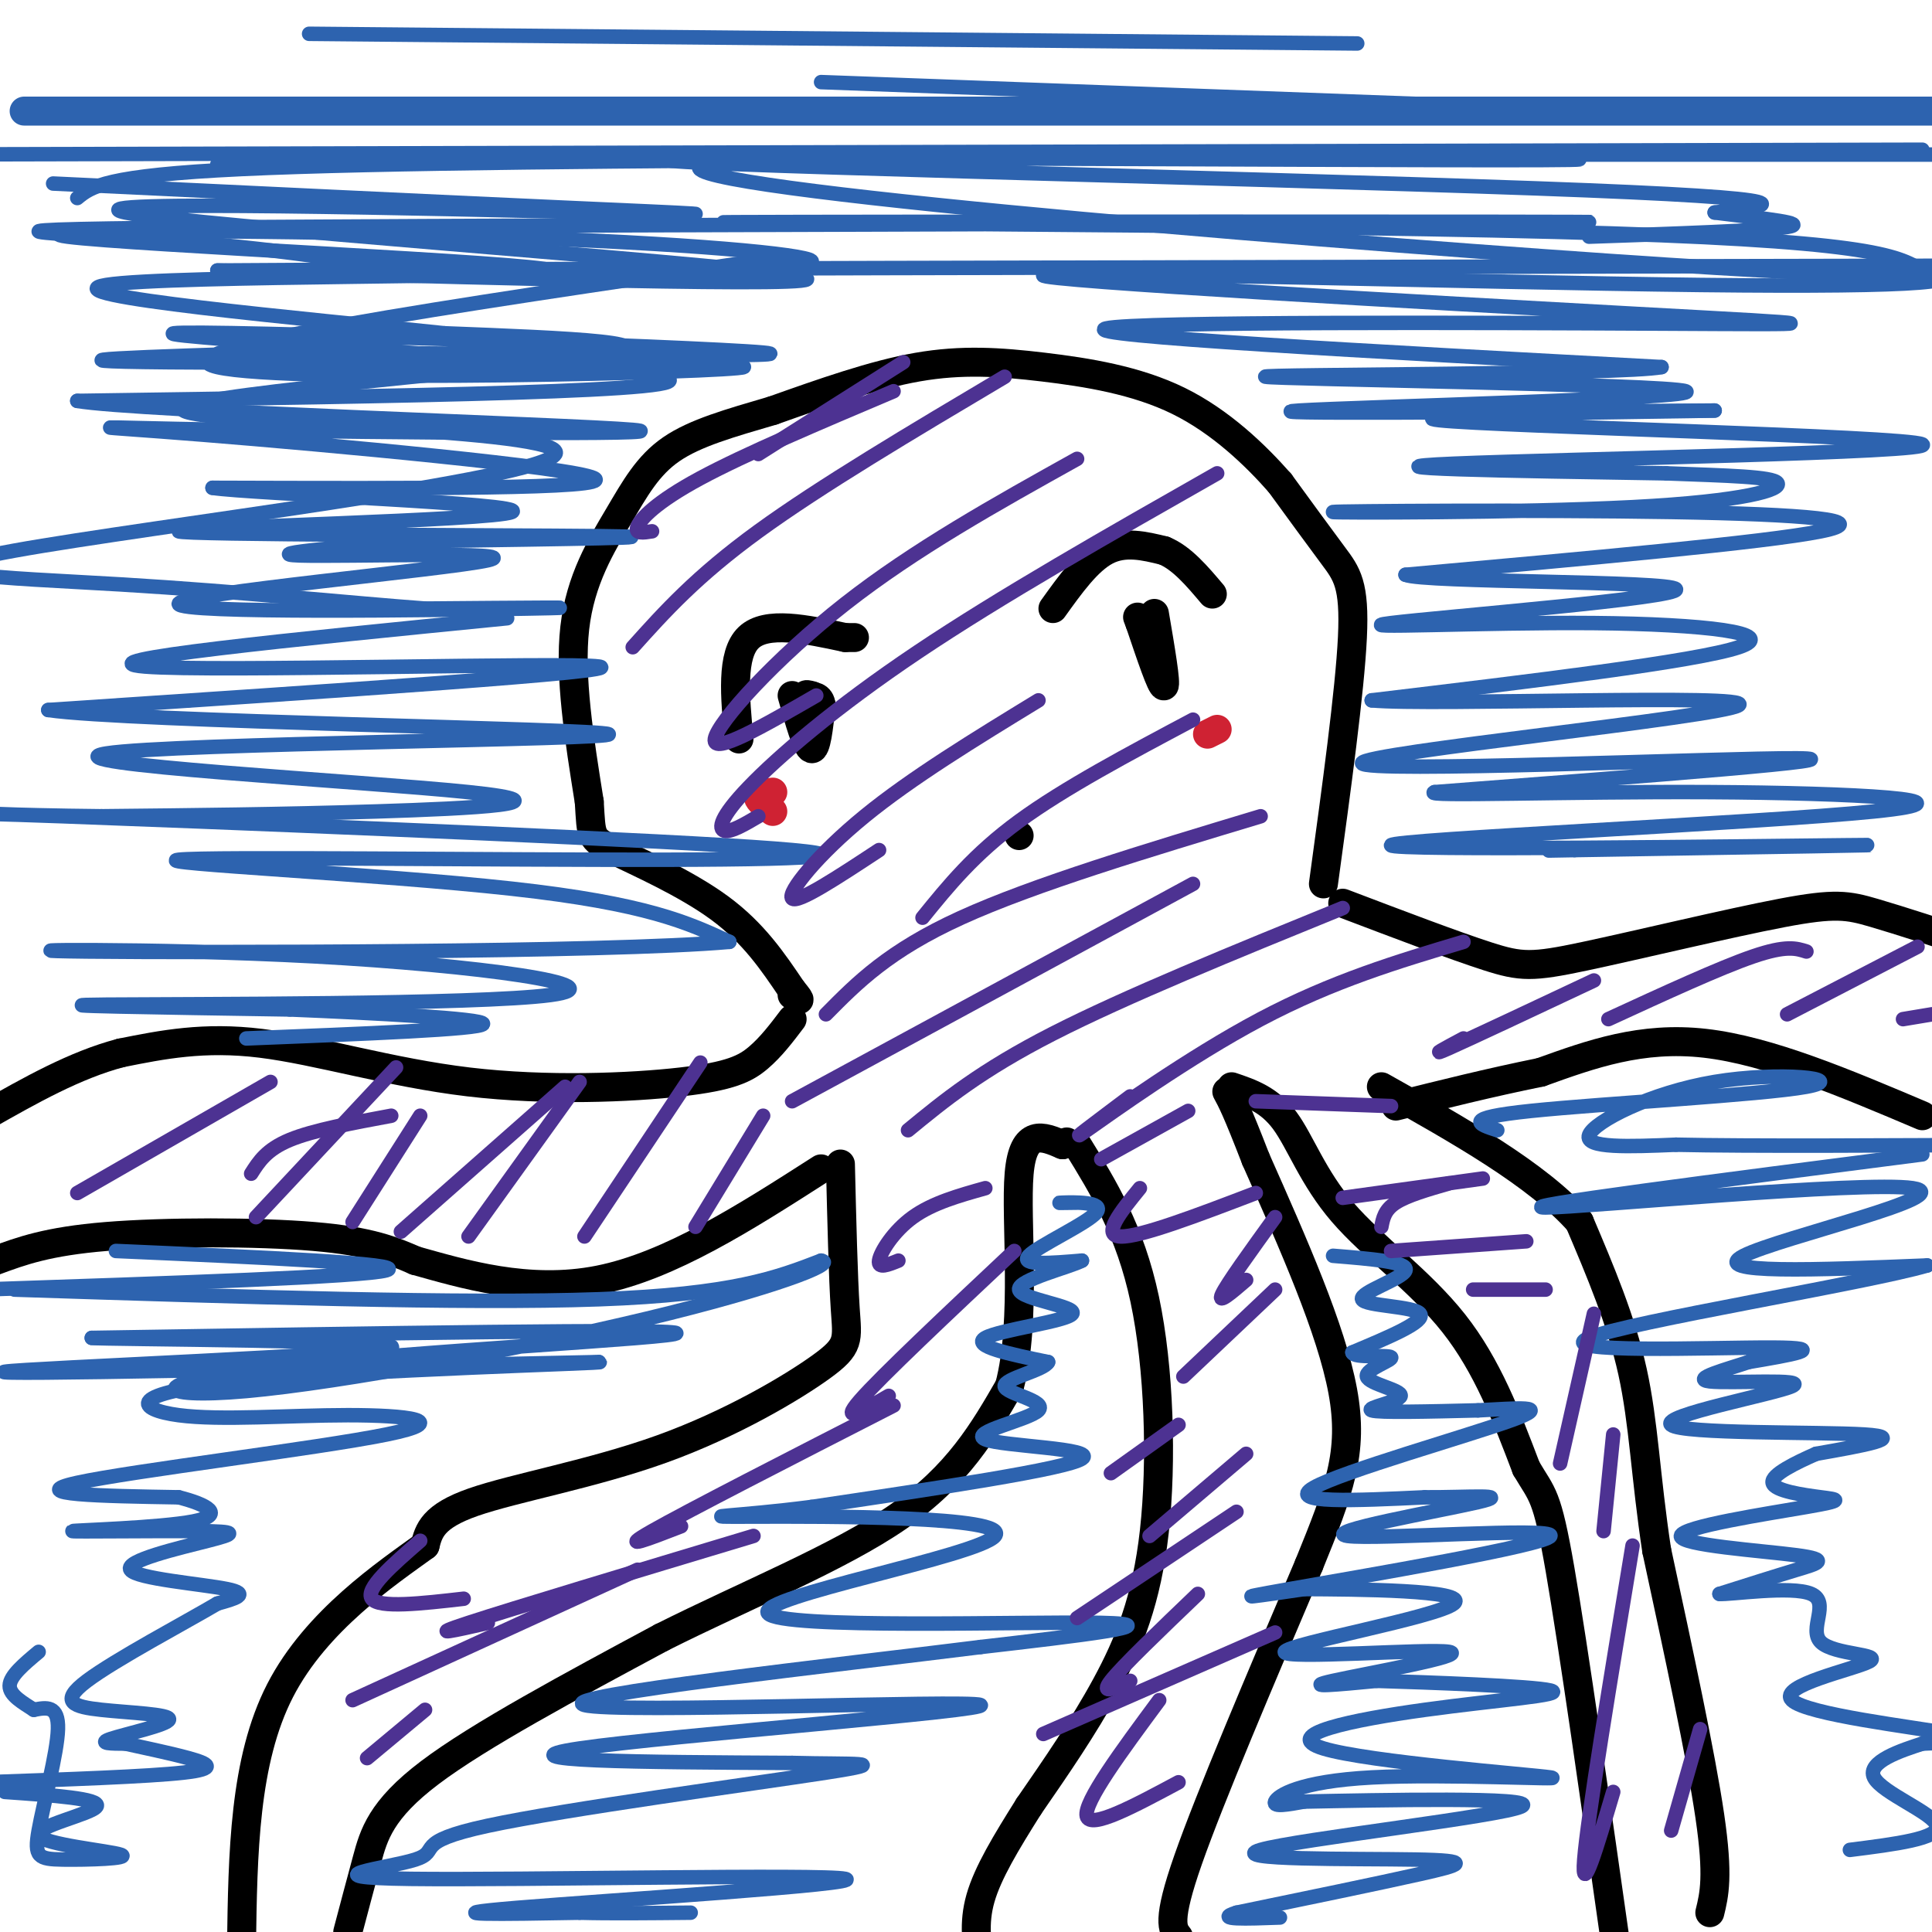 <svg viewBox='0 0 400 400' version='1.1' xmlns='http://www.w3.org/2000/svg' xmlns:xlink='http://www.w3.org/1999/xlink'><g fill='none' stroke='rgb(0,0,0)' stroke-width='6' stroke-linecap='round' stroke-linejoin='round'><path d='M274,183c2.733,-19.978 5.467,-39.956 6,-51c0.533,-11.044 -1.133,-13.156 -4,-17c-2.867,-3.844 -6.933,-9.422 -11,-15'/><path d='M265,100c-5.080,-5.775 -12.279,-12.713 -21,-17c-8.721,-4.287 -18.963,-5.923 -28,-7c-9.037,-1.077 -16.868,-1.593 -26,0c-9.132,1.593 -19.566,5.297 -30,9'/><path d='M160,85c-8.884,2.608 -16.093,4.627 -21,8c-4.907,3.373 -7.514,8.100 -11,14c-3.486,5.900 -7.853,12.971 -9,23c-1.147,10.029 0.927,23.014 3,36'/><path d='M122,166c0.464,7.321 0.125,7.625 5,10c4.875,2.375 14.964,6.821 22,12c7.036,5.179 11.018,11.089 15,17'/><path d='M164,205c2.500,3.000 1.250,2.000 0,1'/><path d='M164,211c-2.183,2.882 -4.367,5.764 -7,8c-2.633,2.236 -5.716,3.826 -16,5c-10.284,1.174 -27.769,1.931 -44,0c-16.231,-1.931 -31.209,-6.552 -43,-8c-11.791,-1.448 -20.396,0.276 -29,2'/><path d='M25,218c-9.500,2.500 -18.750,7.750 -28,13'/><path d='M-1,261c5.400,-2.000 10.800,-4.000 23,-5c12.200,-1.000 31.200,-1.000 43,0c11.800,1.000 16.400,3.000 21,5'/><path d='M86,261c9.667,2.689 23.333,6.911 38,4c14.667,-2.911 30.333,-12.956 46,-23'/><path d='M174,241c0.284,11.762 0.568,23.525 1,30c0.432,6.475 1.013,7.663 -5,12c-6.013,4.337 -18.619,11.821 -33,17c-14.381,5.179 -30.537,8.051 -39,11c-8.463,2.949 -9.231,5.974 -10,9'/><path d='M88,320c-7.867,5.711 -22.533,15.489 -30,30c-7.467,14.511 -7.733,33.756 -8,53'/><path d='M50,403c-1.333,9.333 -0.667,6.167 0,3'/><path d='M72,400c1.311,-4.956 2.622,-9.911 4,-15c1.378,-5.089 2.822,-10.311 13,-18c10.178,-7.689 29.089,-17.844 48,-28'/><path d='M137,339c17.333,-8.711 36.667,-16.489 49,-25c12.333,-8.511 17.667,-17.756 23,-27'/><path d='M209,287c3.622,-13.711 1.178,-34.489 2,-44c0.822,-9.511 4.911,-7.756 9,-6'/><path d='M220,237c1.500,-1.000 0.750,-0.500 0,0'/><path d='M223,237c5.488,8.899 10.976,17.798 14,32c3.024,14.202 3.583,33.708 2,48c-1.583,14.292 -5.310,23.369 -10,32c-4.690,8.631 -10.345,16.815 -16,25'/><path d='M213,374c-4.711,7.489 -8.489,13.711 -10,19c-1.511,5.289 -0.756,9.644 0,14'/><path d='M244,401c-1.250,-1.583 -2.500,-3.167 2,-16c4.500,-12.833 14.750,-36.917 25,-61'/><path d='M271,324c6.244,-15.356 9.356,-23.244 7,-36c-2.356,-12.756 -10.178,-30.378 -18,-48'/><path d='M260,240c-4.000,-10.333 -5.000,-12.167 -6,-14'/><path d='M255,225c3.887,1.315 7.774,2.631 11,7c3.226,4.369 5.792,11.792 12,19c6.208,7.208 16.060,14.202 23,23c6.940,8.798 10.970,19.399 15,30'/><path d='M316,304c3.356,5.733 4.244,5.067 7,21c2.756,15.933 7.378,48.467 12,81'/><path d='M354,396c0.917,-3.750 1.833,-7.500 0,-20c-1.833,-12.500 -6.417,-33.750 -11,-55'/><path d='M343,321c-2.333,-15.400 -2.667,-26.400 -5,-37c-2.333,-10.600 -6.667,-20.800 -11,-31'/><path d='M327,253c-8.667,-9.833 -24.833,-18.917 -41,-28'/><path d='M278,187c11.541,4.388 23.081,8.775 30,11c6.919,2.225 9.215,2.287 20,0c10.785,-2.287 30.057,-6.923 41,-9c10.943,-2.077 13.555,-1.593 19,0c5.445,1.593 13.722,4.297 22,7'/><path d='M398,231c-15.917,-6.750 -31.833,-13.500 -45,-15c-13.167,-1.500 -23.583,2.250 -34,6'/><path d='M319,222c-10.667,2.167 -20.333,4.583 -30,7'/><path d='M153,153c-0.833,-8.750 -1.667,-17.500 2,-21c3.667,-3.500 11.833,-1.750 20,0'/><path d='M175,132c3.333,0.000 1.667,0.000 0,0'/><path d='M218,126c3.583,-5.000 7.167,-10.000 11,-12c3.833,-2.000 7.917,-1.000 12,0'/><path d='M241,114c3.667,1.500 6.833,5.250 10,9'/><path d='M239,127c1.250,7.333 2.500,14.667 2,15c-0.500,0.333 -2.750,-6.333 -5,-13'/><path d='M236,129c-0.833,-2.167 -0.417,-1.083 0,0'/><path d='M164,144c1.500,5.333 3.000,10.667 4,11c1.000,0.333 1.500,-4.333 2,-9'/><path d='M170,146c-0.167,-1.833 -1.583,-1.917 -3,-2'/><path d='M167,144c-0.333,-0.333 0.333,-0.167 1,0'/><path d='M211,173c0.000,0.000 0.000,0.000 0,0'/></g>
<g fill='none' stroke='rgb(207,34,51)' stroke-width='6' stroke-linecap='round' stroke-linejoin='round'><path d='M160,164c-1.500,0.167 -3.000,0.333 -3,1c0.000,0.667 1.500,1.833 3,3'/><path d='M250,152c0.000,0.000 2.000,-1.000 2,-1'/></g>
<g fill='none' stroke='rgb(45,99,175)' stroke-width='6' stroke-linecap='round' stroke-linejoin='round'><path d='M5,23c0.000,0.000 414.000,0.000 414,0'/></g>
<g fill='none' stroke='rgb(45,99,175)' stroke-width='3' stroke-linecap='round' stroke-linejoin='round'><path d='M16,41c2.833,-2.333 5.667,-4.667 34,-6c28.333,-1.333 82.167,-1.667 136,-2'/><path d='M45,34c0.000,0.000 186.000,-2.000 186,-2'/><path d='M64,7c0.000,0.000 217.000,2.000 217,2'/><path d='M170,17c0.000,0.000 164.000,6.000 164,6'/><path d='M232,32c-36.167,0.000 -72.333,0.000 -43,0c29.333,0.000 124.167,0.000 219,0'/><path d='M398,31c0.000,0.000 -423.000,1.000 -423,1'/><path d='M11,38c39.604,1.895 79.209,3.789 106,5c26.791,1.211 40.769,1.737 8,1c-32.769,-0.737 -112.284,-2.737 -99,0c13.284,2.737 119.367,10.211 138,13c18.633,2.789 -50.183,0.895 -119,-1'/><path d='M45,56c41.500,-0.333 204.750,-0.667 368,-1'/><path d='M401,55c-0.188,1.823 -0.376,3.645 -68,-1c-67.624,-4.645 -202.684,-15.759 -187,-20c15.684,-4.241 182.111,-1.611 181,-1c-1.111,0.611 -169.761,-0.797 -187,0c-17.239,0.797 116.932,3.799 178,6c61.068,2.201 49.034,3.600 37,5'/><path d='M355,44c10.911,1.356 19.689,2.244 15,3c-4.689,0.756 -22.844,1.378 -41,2'/><path d='M157,54c-63.339,9.280 -126.679,18.560 -112,22c14.679,3.440 107.375,1.042 109,0c1.625,-1.042 -87.821,-0.726 -119,-1c-31.179,-0.274 -4.089,-1.137 23,-2'/><path d='M58,73c35.596,0.061 113.088,1.212 100,0c-13.088,-1.212 -116.754,-4.788 -122,-4c-5.246,0.788 87.930,5.939 101,9c13.070,3.061 -53.965,4.030 -121,5'/><path d='M16,83c11.931,2.112 102.258,4.892 115,6c12.742,1.108 -52.100,0.544 -84,0c-31.900,-0.544 -30.858,-1.070 -5,1c25.858,2.070 76.531,6.734 81,9c4.469,2.266 -37.265,2.133 -79,2'/><path d='M44,101c7.501,1.212 65.753,3.242 62,5c-3.753,1.758 -69.510,3.242 -69,4c0.510,0.758 67.289,0.788 87,1c19.711,0.212 -7.644,0.606 -35,1'/><path d='M89,112c-15.262,0.915 -35.915,2.704 -27,3c8.915,0.296 47.400,-0.900 39,1c-8.400,1.900 -63.685,6.896 -64,9c-0.315,2.104 54.338,1.315 72,1c17.662,-0.315 -1.669,-0.158 -21,0'/><path d='M88,126c-13.924,-1.005 -38.233,-3.518 -63,-5c-24.767,-1.482 -49.993,-1.933 -22,-7c27.993,-5.067 109.204,-14.750 112,-20c2.796,-5.250 -72.824,-6.067 -77,-9c-4.176,-2.933 63.093,-7.981 84,-11c20.907,-3.019 -4.546,-4.010 -30,-5'/><path d='M92,69c-28.004,-2.965 -83.013,-7.877 -70,-10c13.013,-2.123 94.048,-1.456 92,-3c-2.048,-1.544 -87.178,-5.301 -100,-7c-12.822,-1.699 46.663,-1.342 88,0c41.337,1.342 64.525,3.669 66,5c1.475,1.331 -18.762,1.665 -39,2'/><path d='M129,56c-13.092,0.629 -26.323,1.201 -40,0c-13.677,-1.201 -27.800,-4.177 -52,-6c-24.200,-1.823 -58.476,-2.494 18,-3c76.476,-0.506 263.705,-0.847 274,-1c10.295,-0.153 -156.344,-0.118 -177,0c-20.656,0.118 104.670,0.319 170,2c65.330,1.681 70.665,4.840 76,8'/><path d='M398,56c11.412,2.159 1.943,3.557 -46,3c-47.943,-0.557 -134.360,-3.069 -136,-2c-1.640,1.069 81.499,5.720 123,8c41.501,2.280 41.366,2.191 5,2c-36.366,-0.191 -108.962,-0.483 -115,1c-6.038,1.483 54.481,4.742 115,8'/><path d='M344,76c-7.603,1.573 -84.110,1.504 -82,2c2.110,0.496 82.837,1.557 87,3c4.163,1.443 -68.239,3.270 -80,4c-11.761,0.730 37.120,0.365 86,0'/><path d='M355,85c-7.352,0.207 -68.734,0.726 -57,2c11.734,1.274 96.582,3.305 100,5c3.418,1.695 -74.595,3.056 -97,4c-22.405,0.944 10.797,1.472 44,2'/><path d='M345,98c12.579,0.478 22.028,0.672 23,2c0.972,1.328 -6.532,3.790 -30,5c-23.468,1.210 -62.899,1.170 -62,1c0.899,-0.170 42.127,-0.469 70,0c27.873,0.469 42.392,1.705 31,4c-11.392,2.295 -48.696,5.647 -86,9'/><path d='M291,119c3.449,1.635 55.071,1.223 56,3c0.929,1.777 -48.833,5.744 -59,7c-10.167,1.256 19.263,-0.200 42,0c22.737,0.200 38.782,2.057 30,5c-8.782,2.943 -42.391,6.971 -76,11'/><path d='M284,145c11.856,1.163 79.498,-1.431 76,1c-3.498,2.431 -78.134,9.885 -78,12c0.134,2.115 75.038,-1.110 90,-1c14.962,0.110 -30.019,3.555 -75,7'/><path d='M297,164c-2.829,0.955 27.598,-0.159 57,0c29.402,0.159 57.778,1.589 34,4c-23.778,2.411 -99.709,5.803 -100,7c-0.291,1.197 75.060,0.199 94,0c18.940,-0.199 -18.530,0.400 -56,1'/><path d='M326,176c-9.333,0.167 -4.667,0.083 0,0'/><path d='M105,128c-44.644,4.422 -89.289,8.844 -75,10c14.289,1.156 87.511,-0.956 94,0c6.489,0.956 -53.756,4.978 -114,9'/><path d='M10,147c16.199,2.396 113.697,3.885 116,5c2.303,1.115 -90.589,1.856 -104,4c-13.411,2.144 52.659,5.693 75,8c22.341,2.307 0.955,3.374 -19,4c-19.955,0.626 -38.477,0.813 -57,1'/><path d='M21,169c-18.631,-0.156 -36.709,-1.047 -8,0c28.709,1.047 104.207,4.032 137,6c32.793,1.968 22.883,2.919 -12,3c-34.883,0.081 -94.738,-0.709 -101,0c-6.262,0.709 41.068,2.917 69,6c27.932,3.083 36.466,7.042 45,11'/><path d='M151,195c-24.793,2.216 -109.276,2.257 -133,2c-23.724,-0.257 13.311,-0.811 47,1c33.689,1.811 64.032,5.988 49,8c-15.032,2.012 -75.438,1.861 -92,2c-16.562,0.139 10.719,0.570 38,1'/><path d='M60,209c16.978,0.689 40.422,1.911 40,3c-0.422,1.089 -24.711,2.044 -49,3'/><path d='M24,259c30.333,1.333 60.667,2.667 56,4c-4.667,1.333 -44.333,2.667 -84,4'/><path d='M3,267c46.583,1.500 93.167,3.000 121,2c27.833,-1.000 36.917,-4.500 46,-8'/><path d='M170,261c3.638,0.520 -10.265,5.819 -36,12c-25.735,6.181 -63.300,13.244 -83,15c-19.700,1.756 -21.535,-1.797 6,-5c27.535,-3.203 84.438,-6.058 83,-7c-1.438,-0.942 -61.219,0.029 -121,1'/><path d='M19,277c1.524,0.286 65.833,0.500 62,2c-3.833,1.500 -75.810,4.286 -80,5c-4.190,0.714 59.405,-0.643 123,-2'/><path d='M124,282c3.513,0.165 -49.206,1.578 -74,4c-24.794,2.422 -21.663,5.853 -13,7c8.663,1.147 22.858,0.008 35,0c12.142,-0.008 22.231,1.113 8,4c-14.231,2.887 -52.780,7.539 -64,10c-11.220,2.461 4.890,2.730 21,3'/><path d='M37,310c5.835,1.472 9.921,3.654 3,5c-6.921,1.346 -24.850,1.858 -25,2c-0.150,0.142 17.479,-0.086 26,0c8.521,0.086 7.933,0.487 2,2c-5.933,1.513 -17.213,4.138 -16,6c1.213,1.862 14.918,2.961 20,4c5.082,1.039 1.541,2.020 -2,3'/><path d='M45,332c-6.326,3.740 -21.140,11.591 -27,16c-5.860,4.409 -2.767,5.378 3,6c5.767,0.622 14.206,0.898 14,2c-0.206,1.102 -9.059,3.029 -12,4c-2.941,0.971 0.029,0.985 3,1'/><path d='M26,361c2.976,0.679 8.917,1.875 13,3c4.083,1.125 6.310,2.179 -1,3c-7.310,0.821 -24.155,1.411 -41,2'/><path d='M1,371c9.989,0.700 19.978,1.400 19,3c-0.978,1.600 -12.923,4.098 -12,6c0.923,1.902 14.714,3.206 17,4c2.286,0.794 -6.934,1.079 -12,1c-5.066,-0.079 -5.979,-0.521 -5,-6c0.979,-5.479 3.851,-15.994 4,-21c0.149,-5.006 -2.426,-4.503 -5,-4'/><path d='M7,354c-2.156,-1.422 -5.044,-2.978 -5,-5c0.044,-2.022 3.022,-4.511 6,-7'/><path d='M223,249c-2.542,0.036 -5.083,0.071 -3,0c2.083,-0.071 8.792,-0.250 7,2c-1.792,2.250 -12.083,6.929 -14,9c-1.917,2.071 4.542,1.536 11,1'/><path d='M224,261c-2.238,1.274 -13.332,3.960 -13,6c0.332,2.040 12.089,3.434 11,5c-1.089,1.566 -15.026,3.305 -18,5c-2.974,1.695 5.013,3.348 13,5'/><path d='M217,282c-0.764,1.691 -9.174,3.420 -9,5c0.174,1.580 8.933,3.011 7,5c-1.933,1.989 -14.559,4.535 -11,6c3.559,1.465 23.303,1.847 20,4c-3.303,2.153 -29.651,6.076 -56,10'/><path d='M168,312c-15.495,2.013 -26.232,2.045 -12,2c14.232,-0.045 53.433,-0.167 50,4c-3.433,4.167 -49.501,12.622 -47,16c2.501,3.378 53.572,1.679 69,2c15.428,0.321 -4.786,2.660 -25,5'/><path d='M203,341c-28.872,3.625 -88.553,10.188 -82,12c6.553,1.812 79.341,-1.128 82,0c2.659,1.128 -64.812,6.322 -83,9c-18.188,2.678 12.906,2.839 44,3'/><path d='M164,365c12.528,0.344 21.847,-0.296 7,2c-14.847,2.296 -53.859,7.526 -70,11c-16.141,3.474 -9.411,5.190 -15,7c-5.589,1.810 -23.498,3.712 -1,4c22.498,0.288 85.403,-1.038 90,0c4.597,1.038 -49.115,4.439 -68,6c-18.885,1.561 -2.942,1.280 13,1'/><path d='M120,396c6.000,0.167 14.500,0.083 23,0'/><path d='M276,260c7.798,0.631 15.595,1.262 15,3c-0.595,1.738 -9.583,4.583 -9,6c0.583,1.417 10.738,1.405 12,3c1.262,1.595 -6.369,4.798 -14,8'/><path d='M280,280c0.108,1.274 7.377,0.457 8,1c0.623,0.543 -5.400,2.444 -5,4c0.400,1.556 7.223,2.765 7,4c-0.223,1.235 -7.492,2.496 -6,3c1.492,0.504 11.746,0.252 22,0'/><path d='M306,292c7.702,-0.357 15.958,-1.250 7,2c-8.958,3.250 -35.131,10.643 -41,14c-5.869,3.357 8.565,2.679 23,2'/><path d='M295,310c8.603,0.064 18.612,-0.776 11,1c-7.612,1.776 -32.844,6.167 -27,7c5.844,0.833 42.766,-1.891 42,0c-0.766,1.891 -39.219,8.397 -54,11c-14.781,2.603 -5.891,1.301 3,0'/><path d='M270,329c10.272,0.047 34.451,0.165 31,3c-3.451,2.835 -34.533,8.389 -35,10c-0.467,1.611 29.682,-0.720 34,0c4.318,0.720 -17.195,4.491 -24,6c-6.805,1.509 1.097,0.754 9,0'/><path d='M285,348c10.541,0.313 32.394,1.094 36,2c3.606,0.906 -11.036,1.936 -26,4c-14.964,2.064 -30.250,5.164 -21,8c9.250,2.836 43.036,5.410 47,6c3.964,0.590 -21.894,-0.803 -37,0c-15.106,0.803 -19.459,3.801 -20,5c-0.541,1.199 2.729,0.600 6,0'/><path d='M270,373c14.880,-0.293 49.081,-1.026 45,1c-4.081,2.026 -46.444,6.811 -54,9c-7.556,2.189 19.697,1.782 32,2c12.303,0.218 9.658,1.062 1,3c-8.658,1.938 -23.329,4.969 -38,8'/><path d='M256,396c-4.833,1.500 2.083,1.250 9,1'/><path d='M310,234c-3.836,-1.239 -7.671,-2.478 7,-4c14.671,-1.522 47.850,-3.325 57,-5c9.150,-1.675 -5.729,-3.220 -19,-1c-13.271,2.220 -24.935,8.206 -26,11c-1.065,2.794 8.467,2.397 18,2'/><path d='M347,237c15.167,0.333 44.083,0.167 73,0'/><path d='M398,239c-42.827,5.506 -85.655,11.012 -78,11c7.655,-0.012 65.792,-5.542 76,-4c10.208,1.542 -27.512,10.155 -35,14c-7.488,3.845 15.256,2.923 38,2'/><path d='M399,262c-12.274,3.619 -61.958,11.667 -70,15c-8.042,3.333 25.560,1.952 38,2c12.440,0.048 3.720,1.524 -5,3'/><path d='M362,282c-4.203,1.434 -12.209,3.520 -8,4c4.209,0.480 20.633,-0.644 17,1c-3.633,1.644 -27.324,6.058 -25,8c2.324,1.942 30.664,1.412 40,2c9.336,0.588 -0.332,2.294 -10,4'/><path d='M376,301c-4.101,1.806 -9.353,4.322 -9,6c0.353,1.678 6.311,2.520 10,3c3.689,0.480 5.107,0.598 -3,2c-8.107,1.402 -25.740,4.087 -26,6c-0.260,1.913 16.853,3.053 24,4c7.147,0.947 4.328,1.699 0,3c-4.328,1.301 -10.164,3.150 -16,5'/><path d='M356,330c1.978,0.204 14.924,-1.785 19,0c4.076,1.785 -0.717,7.343 2,10c2.717,2.657 12.945,2.413 10,4c-2.945,1.587 -19.062,5.004 -16,8c3.062,2.996 25.303,5.570 33,7c7.697,1.430 0.848,1.715 -6,2'/><path d='M398,361c-4.179,1.357 -11.625,3.750 -10,7c1.625,3.250 12.321,7.357 13,10c0.679,2.643 -8.661,3.821 -18,5'/></g>
<g fill='none' stroke='rgb(77,50,146)' stroke-width='3' stroke-linecap='round' stroke-linejoin='round'><path d='M16,247c0.000,0.000 40.000,-23.000 40,-23'/><path d='M53,252c0.000,0.000 29.000,-31.000 29,-31'/><path d='M83,255c0.000,0.000 34.000,-30.000 34,-30'/><path d='M121,256c0.000,0.000 24.000,-36.000 24,-36'/><path d='M144,254c0.000,0.000 14.000,-23.000 14,-23'/><path d='M97,256c0.000,0.000 23.000,-32.000 23,-32'/><path d='M73,253c0.000,0.000 14.000,-22.000 14,-22'/><path d='M52,243c1.583,-2.500 3.167,-5.000 8,-7c4.833,-2.000 12.917,-3.500 21,-5'/><path d='M164,228c0.000,0.000 83.000,-45.000 83,-45'/><path d='M188,234c7.500,-6.167 15.000,-12.333 30,-20c15.000,-7.667 37.500,-16.833 60,-26'/><path d='M234,227c-6.867,5.156 -13.733,10.311 -9,7c4.733,-3.311 21.067,-15.089 36,-23c14.933,-7.911 28.467,-11.956 42,-16'/><path d='M303,215c-3.750,2.000 -7.500,4.000 -3,2c4.500,-2.000 17.250,-8.000 30,-14'/><path d='M333,211c11.583,-5.333 23.167,-10.667 30,-13c6.833,-2.333 8.917,-1.667 11,-1'/><path d='M370,210c0.000,0.000 27.000,-14.000 27,-14'/><path d='M394,211c0.000,0.000 6.000,-1.000 6,-1'/><path d='M260,228c0.000,0.000 28.000,1.000 28,1'/><path d='M278,248c0.000,0.000 29.000,-4.000 29,-4'/><path d='M288,259c0.000,0.000 28.000,-2.000 28,-2'/><path d='M305,267c0.000,0.000 15.000,0.000 15,0'/><path d='M286,254c0.333,-1.750 0.667,-3.500 3,-5c2.333,-1.500 6.667,-2.750 11,-4'/><path d='M228,240c0.000,0.000 18.000,-10.000 18,-10'/><path d='M236,246c-4.000,4.917 -8.000,9.833 -4,10c4.000,0.167 16.000,-4.417 28,-9'/><path d='M264,252c-5.000,6.917 -10.000,13.833 -11,16c-1.000,2.167 2.000,-0.417 5,-3'/><path d='M264,267c0.000,0.000 -19.000,18.000 -19,18'/><path d='M244,295c0.000,0.000 -14.000,10.000 -14,10'/><path d='M258,301c0.000,0.000 -20.000,17.000 -20,17'/><path d='M256,313c0.000,0.000 -33.000,22.000 -33,22'/><path d='M248,330c-7.833,7.500 -15.667,15.000 -18,18c-2.333,3.000 0.833,1.500 4,0'/><path d='M264,338c0.000,0.000 -48.000,21.000 -48,21'/><path d='M240,352c-7.833,10.583 -15.667,21.167 -15,24c0.667,2.833 9.833,-2.083 19,-7'/><path d='M330,272c0.000,0.000 -7.000,31.000 -7,31'/><path d='M334,297c0.000,0.000 -2.000,20.000 -2,20'/><path d='M338,320c-4.667,28.250 -9.333,56.500 -10,65c-0.667,8.500 2.667,-2.750 6,-14'/><path d='M352,358c0.000,0.000 -6.000,21.000 -6,21'/><path d='M204,246c-5.467,1.533 -10.933,3.067 -15,6c-4.067,2.933 -6.733,7.267 -7,9c-0.267,1.733 1.867,0.867 4,0'/><path d='M210,259c-13.833,13.000 -27.667,26.000 -32,31c-4.333,5.000 0.833,2.000 6,-1'/><path d='M185,291c-21.333,10.917 -42.667,21.833 -50,26c-7.333,4.167 -0.667,1.583 6,-1'/><path d='M156,318c-24.917,7.500 -49.833,15.000 -59,18c-9.167,3.000 -2.583,1.500 4,0'/><path d='M87,319c-5.750,5.000 -11.500,10.000 -10,12c1.500,2.000 10.250,1.000 19,0'/><path d='M132,325c0.000,0.000 -59.000,27.000 -59,27'/><path d='M88,354c0.000,0.000 -12.000,10.000 -12,10'/><path d='M171,210c6.500,-6.583 13.000,-13.167 28,-20c15.000,-6.833 38.500,-13.917 62,-21'/><path d='M191,190c5.333,-6.583 10.667,-13.167 20,-20c9.333,-6.833 22.667,-13.917 36,-21'/><path d='M182,176c-8.467,5.578 -16.933,11.156 -18,10c-1.067,-1.156 5.267,-9.044 15,-17c9.733,-7.956 22.867,-15.978 36,-24'/><path d='M157,169c-2.851,1.673 -5.702,3.345 -7,3c-1.298,-0.345 -1.042,-2.708 5,-9c6.042,-6.292 17.869,-16.512 35,-28c17.131,-11.488 39.565,-24.244 62,-37'/><path d='M169,144c-10.800,6.244 -21.600,12.489 -21,9c0.600,-3.489 12.600,-16.711 27,-28c14.400,-11.289 31.200,-20.644 48,-30'/><path d='M131,134c6.583,-7.333 13.167,-14.667 26,-24c12.833,-9.333 31.917,-20.667 51,-32'/><path d='M135,110c-1.822,0.289 -3.644,0.578 -3,-1c0.644,-1.578 3.756,-5.022 13,-10c9.244,-4.978 24.622,-11.489 40,-18'/><path d='M157,94c0.000,0.000 30.000,-19.000 30,-19'/></g>
</svg>